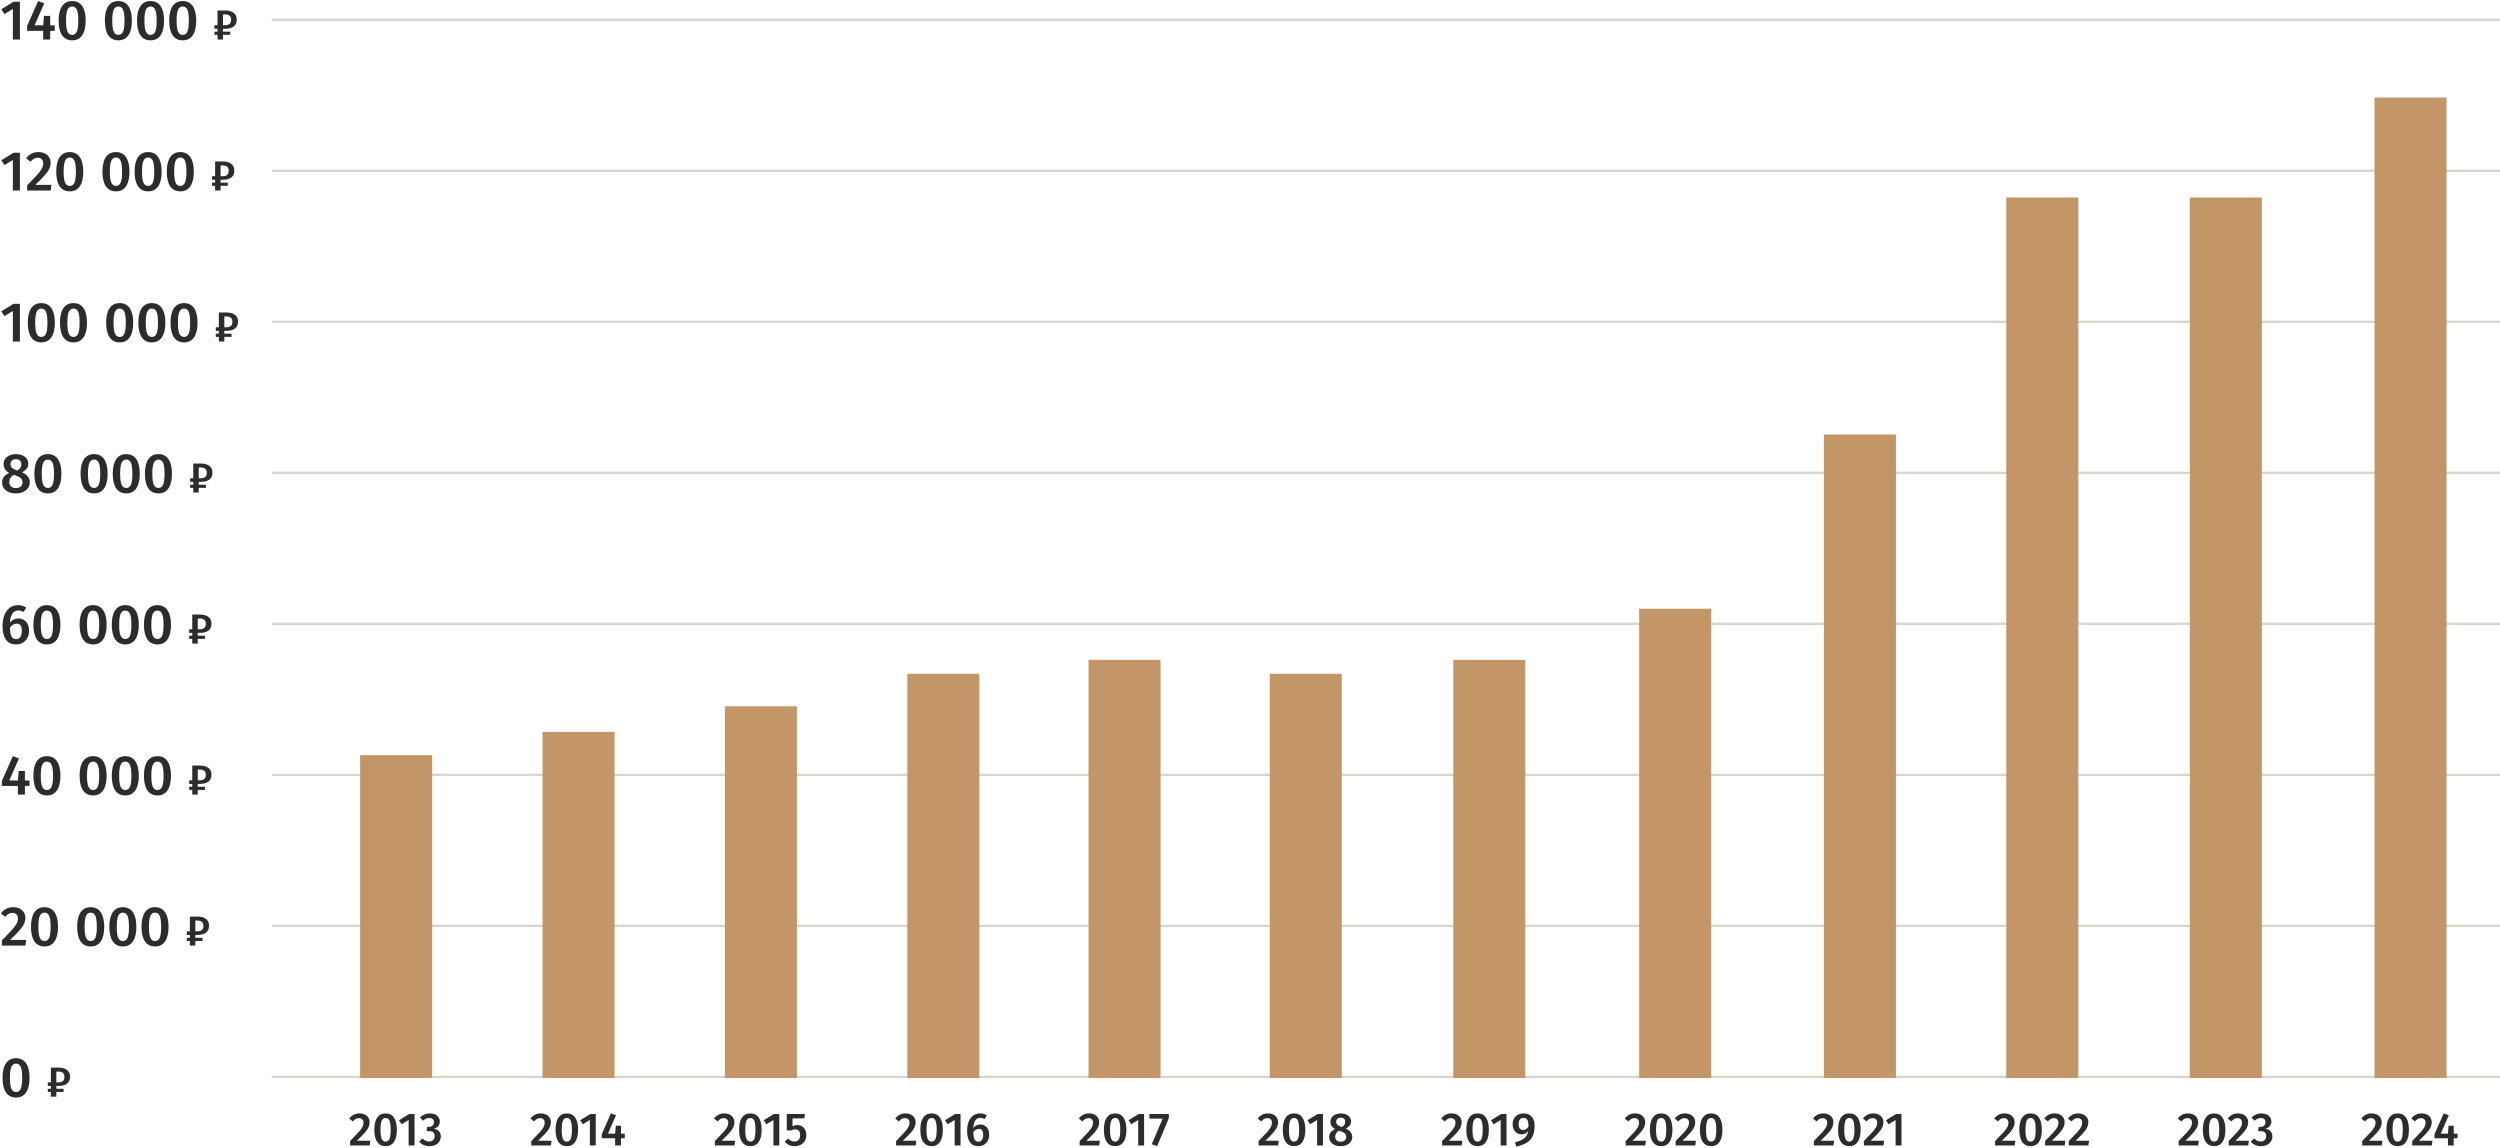 <?xml version="1.0" encoding="UTF-8"?> <svg xmlns="http://www.w3.org/2000/svg" viewBox="0 0 1076 494" fill="none"><path d="M8.575 0.744V17H5.531V3.86L1.908 6.058L0.556 3.981L5.845 0.744H8.575ZM23.555 10.913V13.28H21.599V17H18.58V13.28H11.671V11.155L16.406 0.43L19.038 1.42L14.884 10.913H18.604L18.918 6.831H21.599V10.913H23.555ZM31.063 0.454C32.963 0.454 34.404 1.179 35.386 2.628C36.385 4.077 36.884 6.163 36.884 8.884C36.884 11.622 36.385 13.723 35.386 15.188C34.404 16.638 32.963 17.362 31.063 17.362C29.163 17.362 27.713 16.638 26.715 15.188C25.733 13.723 25.241 11.622 25.241 8.884C25.241 6.163 25.733 4.077 26.715 2.628C27.713 1.179 29.163 0.454 31.063 0.454ZM31.063 2.797C30.145 2.797 29.477 3.264 29.058 4.198C28.639 5.116 28.43 6.678 28.43 8.884C28.43 11.106 28.639 12.684 29.058 13.618C29.477 14.552 30.145 15.019 31.063 15.019C31.981 15.019 32.649 14.56 33.068 13.643C33.486 12.709 33.696 11.122 33.696 8.884C33.696 6.662 33.486 5.092 33.068 4.174C32.649 3.256 31.981 2.797 31.063 2.797ZM50.948 0.454C52.848 0.454 54.289 1.179 55.272 2.628C56.27 4.077 56.769 6.163 56.769 8.884C56.769 11.622 56.27 13.723 55.272 15.188C54.289 16.638 52.848 17.362 50.948 17.362C49.048 17.362 47.598 16.638 46.6 15.188C45.618 13.723 45.127 11.622 45.127 8.884C45.127 6.163 45.618 4.077 46.6 2.628C47.598 1.179 49.048 0.454 50.948 0.454ZM50.948 2.797C50.03 2.797 49.362 3.264 48.943 4.198C48.524 5.116 48.315 6.678 48.315 8.884C48.315 11.106 48.524 12.684 48.943 13.618C49.362 14.552 50.03 15.019 50.948 15.019C51.866 15.019 52.534 14.56 52.953 13.643C53.371 12.709 53.581 11.122 53.581 8.884C53.581 6.662 53.371 5.092 52.953 4.174C52.534 3.256 51.866 2.797 50.948 2.797ZM64.794 0.454C66.694 0.454 68.136 1.179 69.118 2.628C70.116 4.077 70.615 6.163 70.615 8.884C70.615 11.622 70.116 13.723 69.118 15.188C68.136 16.638 66.694 17.362 64.794 17.362C62.894 17.362 61.445 16.638 60.446 15.188C59.464 13.723 58.973 11.622 58.973 8.884C58.973 6.163 59.464 4.077 60.446 2.628C61.445 1.179 62.894 0.454 64.794 0.454ZM64.794 2.797C63.876 2.797 63.208 3.264 62.789 4.198C62.371 5.116 62.161 6.678 62.161 8.884C62.161 11.106 62.371 12.684 62.789 13.618C63.208 14.552 63.876 15.019 64.794 15.019C65.712 15.019 66.38 14.56 66.799 13.643C67.218 12.709 67.427 11.122 67.427 8.884C67.427 6.662 67.218 5.092 66.799 4.174C66.38 3.256 65.712 2.797 64.794 2.797ZM78.641 0.454C80.541 0.454 81.982 1.179 82.964 2.628C83.963 4.077 84.462 6.163 84.462 8.884C84.462 11.622 83.963 13.723 82.964 15.188C81.982 16.638 80.541 17.362 78.641 17.362C76.74 17.362 75.291 16.638 74.293 15.188C73.311 13.723 72.819 11.622 72.819 8.884C72.819 6.163 73.311 4.077 74.293 2.628C75.291 1.179 76.74 0.454 78.641 0.454ZM78.641 2.797C77.723 2.797 77.055 3.264 76.636 4.198C76.217 5.116 76.008 6.678 76.008 8.884C76.008 11.106 76.217 12.684 76.636 13.618C77.055 14.552 77.723 15.019 78.641 15.019C79.559 15.019 80.227 14.56 80.645 13.643C81.064 12.709 81.273 11.122 81.273 8.884C81.273 6.662 81.064 5.092 80.645 4.174C80.227 3.256 79.559 2.797 78.641 2.797ZM95.984 13.618H99.087V14.975H95.984V17H93.624V14.975H92.305V13.618H93.624V12.392H92.305V10.85H93.624V4.495H96.894C98.468 4.495 99.694 4.836 100.573 5.517C101.453 6.186 101.893 7.159 101.893 8.434C101.893 9.785 101.447 10.782 100.555 11.426C99.663 12.07 98.455 12.392 96.931 12.392H95.984V13.618ZM95.984 6.205V10.85H96.876C97.706 10.85 98.344 10.664 98.79 10.293C99.236 9.921 99.459 9.308 99.459 8.453C99.459 6.954 98.598 6.205 96.876 6.205H95.984Z" fill="#2C2C2B"></path><path d="M8.575 65.744V82H5.531V68.86L1.908 71.058L0.556 68.981L5.845 65.744H8.575ZM16.502 65.454C17.597 65.454 18.539 65.655 19.328 66.058C20.134 66.461 20.745 67.008 21.164 67.701C21.583 68.393 21.792 69.166 21.792 70.019C21.792 70.937 21.591 71.823 21.188 72.676C20.802 73.514 20.15 74.448 19.232 75.478C18.314 76.509 16.969 77.87 15.198 79.56H22.154L21.816 82H11.695V79.73C13.757 77.636 15.23 76.09 16.116 75.092C17.018 74.077 17.654 73.216 18.024 72.507C18.41 71.783 18.604 71.034 18.604 70.261C18.604 69.52 18.386 68.94 17.952 68.522C17.533 68.103 16.969 67.894 16.261 67.894C15.633 67.894 15.077 68.031 14.594 68.304C14.127 68.562 13.636 68.997 13.121 69.609L11.237 68.111C12.605 66.34 14.361 65.454 16.502 65.454ZM30.025 65.454C31.925 65.454 33.366 66.179 34.349 67.628C35.347 69.077 35.846 71.163 35.846 73.884C35.846 76.622 35.347 78.723 34.349 80.188C33.366 81.638 31.925 82.362 30.025 82.362C28.125 82.362 26.675 81.638 25.677 80.188C24.695 78.723 24.204 76.622 24.204 73.884C24.204 71.163 24.695 69.077 25.677 67.628C26.675 66.179 28.125 65.454 30.025 65.454ZM30.025 67.797C29.107 67.797 28.439 68.264 28.02 69.198C27.601 70.116 27.392 71.678 27.392 73.884C27.392 76.106 27.601 77.684 28.02 78.618C28.439 79.552 29.107 80.019 30.025 80.019C30.943 80.019 31.611 79.56 32.03 78.642C32.448 77.709 32.658 76.122 32.658 73.884C32.658 71.662 32.448 70.092 32.03 69.174C31.611 68.256 30.943 67.797 30.025 67.797ZM49.91 65.454C51.81 65.454 53.251 66.179 54.234 67.628C55.232 69.077 55.731 71.163 55.731 73.884C55.731 76.622 55.232 78.723 54.234 80.188C53.251 81.638 51.81 82.362 49.91 82.362C48.01 82.362 46.56 81.638 45.562 80.188C44.58 78.723 44.089 76.622 44.089 73.884C44.089 71.163 44.58 69.077 45.562 67.628C46.56 66.179 48.01 65.454 49.91 65.454ZM49.91 67.797C48.992 67.797 48.324 68.264 47.905 69.198C47.486 70.116 47.277 71.678 47.277 73.884C47.277 76.106 47.486 77.684 47.905 78.618C48.324 79.552 48.992 80.019 49.91 80.019C50.828 80.019 51.496 79.56 51.915 78.642C52.334 77.709 52.543 76.122 52.543 73.884C52.543 71.662 52.334 70.092 51.915 69.174C51.496 68.256 50.828 67.797 49.91 67.797ZM63.756 65.454C65.656 65.454 67.098 66.179 68.08 67.628C69.078 69.077 69.578 71.163 69.578 73.884C69.578 76.622 69.078 78.723 68.08 80.188C67.098 81.638 65.656 82.362 63.756 82.362C61.856 82.362 60.407 81.638 59.408 80.188C58.426 78.723 57.935 76.622 57.935 73.884C57.935 71.163 58.426 69.077 59.408 67.628C60.407 66.179 61.856 65.454 63.756 65.454ZM63.756 67.797C62.839 67.797 62.17 68.264 61.752 69.198C61.333 70.116 61.123 71.678 61.123 73.884C61.123 76.106 61.333 77.684 61.752 78.618C62.17 79.552 62.839 80.019 63.756 80.019C64.674 80.019 65.343 79.56 65.761 78.642C66.18 77.709 66.389 76.122 66.389 73.884C66.389 71.662 66.18 70.092 65.761 69.174C65.343 68.256 64.674 67.797 63.756 67.797ZM77.603 65.454C79.503 65.454 80.944 66.179 81.927 67.628C82.925 69.077 83.424 71.163 83.424 73.884C83.424 76.622 82.925 78.723 81.927 80.188C80.944 81.638 79.503 82.362 77.603 82.362C75.703 82.362 74.253 81.638 73.255 80.188C72.273 78.723 71.781 76.622 71.781 73.884C71.781 71.163 72.273 69.077 73.255 67.628C74.253 66.179 75.703 65.454 77.603 65.454ZM77.603 67.797C76.685 67.797 76.017 68.264 75.598 69.198C75.179 70.116 74.97 71.678 74.97 73.884C74.97 76.106 75.179 77.684 75.598 78.618C76.017 79.552 76.685 80.019 77.603 80.019C78.521 80.019 79.189 79.56 79.608 78.642C80.026 77.709 80.236 76.122 80.236 73.884C80.236 71.662 80.026 70.092 79.608 69.174C79.189 68.256 78.521 67.797 77.603 67.797ZM94.946 78.618H98.049V79.975H94.946V82H92.586V79.975H91.267V78.618H92.586V77.392H91.267V75.85H92.586V69.495H95.856C97.43 69.495 98.656 69.836 99.535 70.517C100.415 71.186 100.855 72.159 100.855 73.434C100.855 74.785 100.409 75.782 99.517 76.426C98.625 77.07 97.417 77.392 95.894 77.392H94.946V78.618ZM94.946 71.205V75.85H95.838C96.668 75.85 97.306 75.664 97.752 75.293C98.198 74.921 98.421 74.308 98.421 73.453C98.421 71.954 97.56 71.205 95.838 71.205H94.946Z" fill="#2C2C2B"></path><path d="M8.575 130.744V147H5.531V133.86L1.908 136.058L0.556 133.981L5.845 130.744H8.575ZM17.782 130.454C19.683 130.454 21.124 131.179 22.106 132.628C23.105 134.077 23.604 136.163 23.604 138.884C23.604 141.622 23.105 143.723 22.106 145.188C21.124 146.638 19.683 147.362 17.782 147.362C15.882 147.362 14.433 146.638 13.435 145.188C12.452 143.723 11.961 141.622 11.961 138.884C11.961 136.163 12.452 134.077 13.435 132.628C14.433 131.179 15.882 130.454 17.782 130.454ZM17.782 132.797C16.865 132.797 16.196 133.264 15.778 134.198C15.359 135.116 15.15 136.678 15.15 138.884C15.15 141.106 15.359 142.684 15.778 143.618C16.196 144.552 16.865 145.019 17.782 145.019C18.7 145.019 19.369 144.56 19.787 143.643C20.206 142.709 20.415 141.122 20.415 138.884C20.415 136.662 20.206 135.092 19.787 134.174C19.369 133.256 18.7 132.797 17.782 132.797ZM31.629 130.454C33.529 130.454 34.97 131.179 35.953 132.628C36.951 134.077 37.45 136.163 37.45 138.884C37.45 141.622 36.951 143.723 35.953 145.188C34.97 146.638 33.529 147.362 31.629 147.362C29.729 147.362 28.279 146.638 27.281 145.188C26.299 143.723 25.808 141.622 25.808 138.884C25.808 136.163 26.299 134.077 27.281 132.628C28.279 131.179 29.729 130.454 31.629 130.454ZM31.629 132.797C30.711 132.797 30.043 133.264 29.624 134.198C29.205 135.116 28.996 136.678 28.996 138.884C28.996 141.106 29.205 142.684 29.624 143.618C30.043 144.552 30.711 145.019 31.629 145.019C32.547 145.019 33.215 144.56 33.634 143.643C34.052 142.709 34.262 141.122 34.262 138.884C34.262 136.662 34.052 135.092 33.634 134.174C33.215 133.256 32.547 132.797 31.629 132.797ZM51.514 130.454C53.414 130.454 54.855 131.179 55.838 132.628C56.836 134.077 57.335 136.163 57.335 138.884C57.335 141.622 56.836 143.723 55.838 145.188C54.855 146.638 53.414 147.362 51.514 147.362C49.614 147.362 48.164 146.638 47.166 145.188C46.184 143.723 45.693 141.622 45.693 138.884C45.693 136.163 46.184 134.077 47.166 132.628C48.164 131.179 49.614 130.454 51.514 130.454ZM51.514 132.797C50.596 132.797 49.928 133.264 49.509 134.198C49.09 135.116 48.881 136.678 48.881 138.884C48.881 141.106 49.09 142.684 49.509 143.618C49.928 144.552 50.596 145.019 51.514 145.019C52.432 145.019 53.1 144.56 53.519 143.643C53.938 142.709 54.147 141.122 54.147 138.884C54.147 136.662 53.938 135.092 53.519 134.174C53.1 133.256 52.432 132.797 51.514 132.797ZM65.36 130.454C67.26 130.454 68.702 131.179 69.684 132.628C70.682 134.077 71.182 136.163 71.182 138.884C71.182 141.622 70.682 143.723 69.684 145.188C68.702 146.638 67.26 147.362 65.36 147.362C63.46 147.362 62.011 146.638 61.013 145.188C60.03 143.723 59.539 141.622 59.539 138.884C59.539 136.163 60.03 134.077 61.013 132.628C62.011 131.179 63.46 130.454 65.36 130.454ZM65.36 132.797C64.442 132.797 63.774 133.264 63.356 134.198C62.937 135.116 62.727 136.678 62.727 138.884C62.727 141.106 62.937 142.684 63.356 143.618C63.774 144.552 64.442 145.019 65.36 145.019C66.278 145.019 66.947 144.56 67.365 143.643C67.784 142.709 67.993 141.122 67.993 138.884C67.993 136.662 67.784 135.092 67.365 134.174C66.947 133.256 66.278 132.797 65.36 132.797ZM79.207 130.454C81.107 130.454 82.548 131.179 83.531 132.628C84.529 134.077 85.028 136.163 85.028 138.884C85.028 141.622 84.529 143.723 83.531 145.188C82.548 146.638 81.107 147.362 79.207 147.362C77.307 147.362 75.857 146.638 74.859 145.188C73.877 143.723 73.386 141.622 73.386 138.884C73.386 136.163 73.877 134.077 74.859 132.628C75.857 131.179 77.307 130.454 79.207 130.454ZM79.207 132.797C78.289 132.797 77.621 133.264 77.202 134.198C76.783 135.116 76.574 136.678 76.574 138.884C76.574 141.106 76.783 142.684 77.202 143.618C77.621 144.552 78.289 145.019 79.207 145.019C80.125 145.019 80.793 144.56 81.212 143.643C81.63 142.709 81.84 141.122 81.84 138.884C81.84 136.662 81.63 135.092 81.212 134.174C80.793 133.256 80.125 132.797 79.207 132.797ZM96.55 143.618H99.653V144.975H96.55V147H94.19V144.975H92.871V143.618H94.19V142.392H92.871V140.85H94.19V134.495H97.46C99.034 134.495 100.26 134.836 101.139 135.517C102.019 136.186 102.459 137.159 102.459 138.434C102.459 139.785 102.013 140.782 101.121 141.426C100.229 142.07 99.021 142.392 97.498 142.392H96.55V143.618ZM96.55 136.205V140.85H97.442C98.272 140.85 98.91 140.664 99.356 140.292C99.802 139.921 100.025 139.308 100.025 138.453C100.025 136.954 99.164 136.205 97.442 136.205H96.55Z" fill="#2C2C2B"></path><path d="M9.493 203.28C11.715 204.279 12.826 205.728 12.826 207.628C12.826 208.514 12.576 209.319 12.077 210.043C11.578 210.752 10.87 211.316 9.952 211.734C9.05 212.153 7.995 212.362 6.787 212.362C5.596 212.362 4.557 212.161 3.671 211.758C2.786 211.34 2.101 210.776 1.618 210.068C1.135 209.359 0.894 208.562 0.894 207.676C0.894 205.808 1.924 204.44 3.986 203.57C2.359 202.684 1.546 201.404 1.546 199.729C1.546 198.876 1.779 198.127 2.246 197.483C2.729 196.823 3.374 196.324 4.179 195.986C5 195.631 5.894 195.454 6.86 195.454C7.842 195.454 8.736 195.615 9.541 195.937C10.346 196.259 10.982 196.734 11.449 197.362C11.932 197.99 12.174 198.739 12.174 199.609C12.174 201.138 11.28 202.362 9.493 203.28ZM6.86 197.628C6.135 197.628 5.564 197.813 5.145 198.184C4.742 198.554 4.541 199.085 4.541 199.778C4.541 200.422 4.734 200.937 5.121 201.324C5.507 201.694 6.127 202.032 6.981 202.338L7.44 202.507C8.068 202.121 8.51 201.718 8.768 201.3C9.042 200.865 9.179 200.349 9.179 199.754C9.179 199.093 8.977 198.578 8.575 198.208C8.172 197.821 7.601 197.628 6.86 197.628ZM6.86 210.068C7.746 210.068 8.438 209.842 8.937 209.391C9.436 208.94 9.686 208.353 9.686 207.628C9.686 206.887 9.469 206.308 9.034 205.889C8.599 205.454 7.826 205.035 6.715 204.633L5.966 204.367C4.662 205.06 4.01 206.13 4.01 207.58C4.01 208.353 4.267 208.965 4.783 209.415C5.298 209.85 5.99 210.068 6.86 210.068ZM20.613 195.454C22.513 195.454 23.954 196.179 24.937 197.628C25.935 199.077 26.434 201.163 26.434 203.884C26.434 206.622 25.935 208.723 24.937 210.188C23.954 211.638 22.513 212.362 20.613 212.362C18.713 212.362 17.264 211.638 16.265 210.188C15.283 208.723 14.792 206.622 14.792 203.884C14.792 201.163 15.283 199.077 16.265 197.628C17.264 196.179 18.713 195.454 20.613 195.454ZM20.613 197.797C19.695 197.797 19.027 198.264 18.608 199.198C18.19 200.116 17.98 201.678 17.98 203.884C17.98 206.106 18.19 207.684 18.608 208.618C19.027 209.552 19.695 210.019 20.613 210.019C21.531 210.019 22.199 209.56 22.618 208.643C23.037 207.709 23.246 206.122 23.246 203.884C23.246 201.662 23.037 200.092 22.618 199.174C22.199 198.256 21.531 197.797 20.613 197.797ZM40.498 195.454C42.398 195.454 43.84 196.179 44.822 197.628C45.82 199.077 46.319 201.163 46.319 203.884C46.319 206.622 45.82 208.723 44.822 210.188C43.84 211.638 42.398 212.362 40.498 212.362C38.598 212.362 37.149 211.638 36.15 210.188C35.168 208.723 34.677 206.622 34.677 203.884C34.677 201.163 35.168 199.077 36.15 197.628C37.149 196.179 38.598 195.454 40.498 195.454ZM40.498 197.797C39.58 197.797 38.912 198.264 38.493 199.198C38.075 200.116 37.865 201.678 37.865 203.884C37.865 206.106 38.075 207.684 38.493 208.618C38.912 209.552 39.58 210.019 40.498 210.019C41.416 210.019 42.084 209.56 42.503 208.643C42.922 207.709 43.131 206.122 43.131 203.884C43.131 201.662 42.922 200.092 42.503 199.174C42.084 198.256 41.416 197.797 40.498 197.797ZM54.345 195.454C56.245 195.454 57.686 196.179 58.668 197.628C59.667 199.077 60.166 201.163 60.166 203.884C60.166 206.622 59.667 208.723 58.668 210.188C57.686 211.638 56.245 212.362 54.345 212.362C52.444 212.362 50.995 211.638 49.997 210.188C49.014 208.723 48.523 206.622 48.523 203.884C48.523 201.163 49.014 199.077 49.997 197.628C50.995 196.179 52.444 195.454 54.345 195.454ZM54.345 197.797C53.427 197.797 52.758 198.264 52.34 199.198C51.921 200.116 51.712 201.678 51.712 203.884C51.712 206.106 51.921 207.684 52.34 208.618C52.758 209.552 53.427 210.019 54.345 210.019C55.263 210.019 55.931 209.56 56.349 208.643C56.768 207.709 56.977 206.122 56.977 203.884C56.977 201.662 56.768 200.092 56.349 199.174C55.931 198.256 55.263 197.797 54.345 197.797ZM68.191 195.454C70.091 195.454 71.532 196.179 72.515 197.628C73.513 199.077 74.012 201.163 74.012 203.884C74.012 206.622 73.513 208.723 72.515 210.188C71.532 211.638 70.091 212.362 68.191 212.362C66.291 212.362 64.842 211.638 63.843 210.188C62.861 208.723 62.37 206.622 62.37 203.884C62.37 201.163 62.861 199.077 63.843 197.628C64.842 196.179 66.291 195.454 68.191 195.454ZM68.191 197.797C67.273 197.797 66.605 198.264 66.186 199.198C65.767 200.116 65.558 201.678 65.558 203.884C65.558 206.106 65.767 207.684 66.186 208.618C66.605 209.552 67.273 210.019 68.191 210.019C69.109 210.019 69.777 209.56 70.196 208.643C70.615 207.709 70.824 206.122 70.824 203.884C70.824 201.662 70.615 200.092 70.196 199.174C69.777 198.256 69.109 197.797 68.191 197.797ZM85.534 208.618H88.637V209.975H85.534V212H83.174V209.975H81.855V208.618H83.174V207.392H81.855V205.85H83.174V199.495H86.445C88.018 199.495 89.244 199.836 90.124 200.517C91.003 201.186 91.443 202.159 91.443 203.434C91.443 204.785 90.997 205.782 90.105 206.426C89.213 207.07 88.005 207.392 86.482 207.392H85.534V208.618ZM85.534 201.205V205.85H86.426C87.256 205.85 87.894 205.664 88.34 205.292C88.786 204.921 89.009 204.308 89.009 203.453C89.009 201.954 88.148 201.205 86.426 201.205H85.534Z" fill="#2C2C2B"></path><path d="M7.923 266.179C8.776 266.179 9.549 266.388 10.242 266.807C10.95 267.209 11.506 267.813 11.908 268.618C12.311 269.407 12.512 270.357 12.512 271.469C12.512 272.596 12.279 273.61 11.812 274.512C11.345 275.398 10.684 276.098 9.831 276.614C8.994 277.113 8.035 277.362 6.957 277.362C4.96 277.362 3.478 276.662 2.512 275.261C1.562 273.86 1.087 271.936 1.087 269.488C1.087 267.684 1.353 266.106 1.884 264.754C2.432 263.385 3.205 262.33 4.203 261.589C5.217 260.833 6.401 260.454 7.754 260.454C9.09 260.454 10.274 260.8 11.304 261.493L10.145 263.401C9.404 262.966 8.623 262.749 7.802 262.749C6.771 262.749 5.942 263.216 5.314 264.15C4.702 265.068 4.356 266.34 4.275 267.966C5.258 266.775 6.473 266.179 7.923 266.179ZM6.957 275.068C7.762 275.068 8.366 274.754 8.768 274.126C9.187 273.481 9.396 272.612 9.396 271.517C9.396 270.406 9.203 269.617 8.816 269.15C8.446 268.667 7.899 268.425 7.174 268.425C6.626 268.425 6.103 268.578 5.604 268.884C5.121 269.174 4.686 269.576 4.3 270.092C4.332 271.847 4.549 273.119 4.952 273.908C5.37 274.681 6.039 275.068 6.957 275.068ZM20.189 260.454C22.089 260.454 23.53 261.179 24.512 262.628C25.511 264.077 26.01 266.163 26.01 268.884C26.01 271.622 25.511 273.723 24.512 275.188C23.53 276.638 22.089 277.362 20.189 277.362C18.288 277.362 16.839 276.638 15.841 275.188C14.858 273.723 14.367 271.622 14.367 268.884C14.367 266.163 14.858 264.077 15.841 262.628C16.839 261.179 18.288 260.454 20.189 260.454ZM20.189 262.797C19.271 262.797 18.602 263.264 18.184 264.198C17.765 265.116 17.556 266.678 17.556 268.884C17.556 271.106 17.765 272.684 18.184 273.618C18.602 274.552 19.271 275.019 20.189 275.019C21.106 275.019 21.775 274.56 22.193 273.643C22.612 272.709 22.821 271.122 22.821 268.884C22.821 266.662 22.612 265.092 22.193 264.174C21.775 263.256 21.106 262.797 20.189 262.797ZM40.074 260.454C41.974 260.454 43.415 261.179 44.397 262.628C45.396 264.077 45.895 266.163 45.895 268.884C45.895 271.622 45.396 273.723 44.397 275.188C43.415 276.638 41.974 277.362 40.074 277.362C38.173 277.362 36.724 276.638 35.726 275.188C34.743 273.723 34.252 271.622 34.252 268.884C34.252 266.163 34.743 264.077 35.726 262.628C36.724 261.179 38.173 260.454 40.074 260.454ZM40.074 262.797C39.156 262.797 38.487 263.264 38.069 264.198C37.65 265.116 37.441 266.678 37.441 268.884C37.441 271.106 37.65 272.684 38.069 273.618C38.487 274.552 39.156 275.019 40.074 275.019C40.991 275.019 41.66 274.56 42.078 273.643C42.497 272.709 42.706 271.122 42.706 268.884C42.706 266.662 42.497 265.092 42.078 264.174C41.66 263.256 40.991 262.797 40.074 262.797ZM53.92 260.454C55.82 260.454 57.261 261.179 58.244 262.628C59.242 264.077 59.741 266.163 59.741 268.884C59.741 271.622 59.242 273.723 58.244 275.188C57.261 276.638 55.82 277.362 53.92 277.362C52.02 277.362 50.571 276.638 49.572 275.188C48.59 273.723 48.099 271.622 48.099 268.884C48.099 266.163 48.59 264.077 49.572 262.628C50.571 261.179 52.02 260.454 53.92 260.454ZM53.92 262.797C53.002 262.797 52.334 263.264 51.915 264.198C51.496 265.116 51.287 266.678 51.287 268.884C51.287 271.106 51.496 272.684 51.915 273.618C52.334 274.552 53.002 275.019 53.92 275.019C54.838 275.019 55.506 274.56 55.925 273.643C56.343 272.709 56.553 271.122 56.553 268.884C56.553 266.662 56.343 265.092 55.925 264.174C55.506 263.256 54.838 262.797 53.92 262.797ZM67.766 260.454C69.667 260.454 71.108 261.179 72.09 262.628C73.088 264.077 73.588 266.163 73.588 268.884C73.588 271.622 73.088 273.723 72.09 275.188C71.108 276.638 69.667 277.362 67.766 277.362C65.866 277.362 64.417 276.638 63.419 275.188C62.436 273.723 61.945 271.622 61.945 268.884C61.945 266.163 62.436 264.077 63.419 262.628C64.417 261.179 65.866 260.454 67.766 260.454ZM67.766 262.797C66.849 262.797 66.18 263.264 65.762 264.198C65.343 265.116 65.134 266.678 65.134 268.884C65.134 271.106 65.343 272.684 65.762 273.618C66.18 274.552 66.849 275.019 67.766 275.019C68.684 275.019 69.353 274.56 69.771 273.643C70.19 272.709 70.399 271.122 70.399 268.884C70.399 266.662 70.19 265.092 69.771 264.174C69.353 263.256 68.684 262.797 67.766 262.797ZM85.11 273.618H88.213V274.975H85.11V277H82.75V274.975H81.431V273.618H82.75V272.392H81.431V270.85H82.75V264.495H86.02C87.593 264.495 88.82 264.836 89.699 265.517C90.579 266.186 91.018 267.159 91.018 268.434C91.018 269.785 90.572 270.782 89.68 271.426C88.789 272.07 87.581 272.392 86.057 272.392H85.11V273.618ZM85.11 266.205V270.85H86.001C86.831 270.85 87.469 270.664 87.915 270.292C88.361 269.921 88.584 269.308 88.584 268.453C88.584 266.954 87.723 266.205 86.001 266.205H85.11Z" fill="#2C2C2B"></path><path d="M12.681 335.913V338.28H10.725V342H7.705V338.28H0.797V336.155L5.531 325.43L8.164 326.42L4.01 335.913H7.729L8.043 331.831H10.725V335.913H12.681ZM20.189 325.454C22.089 325.454 23.53 326.179 24.512 327.628C25.511 329.077 26.01 331.163 26.01 333.884C26.01 336.622 25.511 338.723 24.512 340.188C23.53 341.638 22.089 342.362 20.189 342.362C18.288 342.362 16.839 341.638 15.841 340.188C14.858 338.723 14.367 336.622 14.367 333.884C14.367 331.163 14.858 329.077 15.841 327.628C16.839 326.179 18.288 325.454 20.189 325.454ZM20.189 327.797C19.271 327.797 18.602 328.264 18.184 329.198C17.765 330.116 17.556 331.678 17.556 333.884C17.556 336.106 17.765 337.684 18.184 338.618C18.602 339.552 19.271 340.019 20.189 340.019C21.106 340.019 21.775 339.56 22.193 338.643C22.612 337.709 22.821 336.122 22.821 333.884C22.821 331.662 22.612 330.092 22.193 329.174C21.775 328.256 21.106 327.797 20.189 327.797ZM40.074 325.454C41.974 325.454 43.415 326.179 44.397 327.628C45.396 329.077 45.895 331.163 45.895 333.884C45.895 336.622 45.396 338.723 44.397 340.188C43.415 341.638 41.974 342.362 40.074 342.362C38.173 342.362 36.724 341.638 35.726 340.188C34.743 338.723 34.252 336.622 34.252 333.884C34.252 331.163 34.743 329.077 35.726 327.628C36.724 326.179 38.173 325.454 40.074 325.454ZM40.074 327.797C39.156 327.797 38.487 328.264 38.069 329.198C37.65 330.116 37.441 331.678 37.441 333.884C37.441 336.106 37.65 337.684 38.069 338.618C38.487 339.552 39.156 340.019 40.074 340.019C40.991 340.019 41.66 339.56 42.078 338.643C42.497 337.709 42.706 336.122 42.706 333.884C42.706 331.662 42.497 330.092 42.078 329.174C41.66 328.256 40.991 327.797 40.074 327.797ZM53.92 325.454C55.82 325.454 57.261 326.179 58.244 327.628C59.242 329.077 59.741 331.163 59.741 333.884C59.741 336.622 59.242 338.723 58.244 340.188C57.261 341.638 55.82 342.362 53.92 342.362C52.02 342.362 50.571 341.638 49.572 340.188C48.59 338.723 48.099 336.622 48.099 333.884C48.099 331.163 48.59 329.077 49.572 327.628C50.571 326.179 52.02 325.454 53.92 325.454ZM53.92 327.797C53.002 327.797 52.334 328.264 51.915 329.198C51.496 330.116 51.287 331.678 51.287 333.884C51.287 336.106 51.496 337.684 51.915 338.618C52.334 339.552 53.002 340.019 53.92 340.019C54.838 340.019 55.506 339.56 55.925 338.643C56.343 337.709 56.553 336.122 56.553 333.884C56.553 331.662 56.343 330.092 55.925 329.174C55.506 328.256 54.838 327.797 53.92 327.797ZM67.766 325.454C69.667 325.454 71.108 326.179 72.09 327.628C73.088 329.077 73.588 331.163 73.588 333.884C73.588 336.622 73.088 338.723 72.09 340.188C71.108 341.638 69.667 342.362 67.766 342.362C65.866 342.362 64.417 341.638 63.419 340.188C62.436 338.723 61.945 336.622 61.945 333.884C61.945 331.163 62.436 329.077 63.419 327.628C64.417 326.179 65.866 325.454 67.766 325.454ZM67.766 327.797C66.849 327.797 66.18 328.264 65.762 329.198C65.343 330.116 65.134 331.678 65.134 333.884C65.134 336.106 65.343 337.684 65.762 338.618C66.18 339.552 66.849 340.019 67.766 340.019C68.684 340.019 69.353 339.56 69.771 338.643C70.19 337.709 70.399 336.122 70.399 333.884C70.399 331.662 70.19 330.092 69.771 329.174C69.353 328.256 68.684 327.797 67.766 327.797ZM85.11 338.618H88.213V339.975H85.11V342H82.75V339.975H81.431V338.618H82.75V337.392H81.431V335.85H82.75V329.495H86.02C87.593 329.495 88.82 329.836 89.699 330.517C90.579 331.186 91.018 332.159 91.018 333.434C91.018 334.785 90.572 335.782 89.68 336.426C88.789 337.07 87.581 337.392 86.057 337.392H85.11V338.618ZM85.11 331.205V335.85H86.001C86.831 335.85 87.469 335.664 87.915 335.292C88.361 334.921 88.584 334.308 88.584 333.453C88.584 331.954 87.723 331.205 86.001 331.205H85.11Z" fill="#2C2C2B"></path><path d="M5.628 390.454C6.723 390.454 7.665 390.655 8.454 391.058C9.259 391.461 9.871 392.008 10.29 392.7C10.709 393.393 10.918 394.166 10.918 395.019C10.918 395.937 10.717 396.823 10.314 397.676C9.928 398.514 9.275 399.448 8.357 400.478C7.44 401.509 6.095 402.87 4.324 404.56H11.28L10.942 407H0.821V404.729C2.882 402.636 4.356 401.09 5.242 400.092C6.143 399.077 6.779 398.216 7.15 397.507C7.536 396.783 7.729 396.034 7.729 395.261C7.729 394.52 7.512 393.94 7.077 393.522C6.659 393.103 6.095 392.894 5.386 392.894C4.758 392.894 4.203 393.031 3.72 393.304C3.253 393.562 2.762 393.997 2.246 394.609L0.362 393.111C1.731 391.34 3.486 390.454 5.628 390.454ZM19.151 390.454C21.051 390.454 22.492 391.179 23.474 392.628C24.473 394.077 24.972 396.163 24.972 398.884C24.972 401.622 24.473 403.723 23.474 405.188C22.492 406.638 21.051 407.362 19.151 407.362C17.25 407.362 15.801 406.638 14.803 405.188C13.82 403.723 13.329 401.622 13.329 398.884C13.329 396.163 13.82 394.077 14.803 392.628C15.801 391.179 17.25 390.454 19.151 390.454ZM19.151 392.797C18.233 392.797 17.564 393.264 17.146 394.198C16.727 395.116 16.518 396.678 16.518 398.884C16.518 401.106 16.727 402.684 17.146 403.618C17.564 404.552 18.233 405.019 19.151 405.019C20.069 405.019 20.737 404.56 21.155 403.643C21.574 402.709 21.784 401.122 21.784 398.884C21.784 396.662 21.574 395.092 21.155 394.174C20.737 393.256 20.069 392.797 19.151 392.797ZM39.036 390.454C40.936 390.454 42.377 391.179 43.359 392.628C44.358 394.077 44.857 396.163 44.857 398.884C44.857 401.622 44.358 403.723 43.359 405.188C42.377 406.638 40.936 407.362 39.036 407.362C37.136 407.362 35.686 406.638 34.688 405.188C33.706 403.723 33.214 401.622 33.214 398.884C33.214 396.163 33.706 394.077 34.688 392.628C35.686 391.179 37.136 390.454 39.036 390.454ZM39.036 392.797C38.118 392.797 37.45 393.264 37.031 394.198C36.612 395.116 36.403 396.678 36.403 398.884C36.403 401.106 36.612 402.684 37.031 403.618C37.45 404.552 38.118 405.019 39.036 405.019C39.953 405.019 40.622 404.56 41.041 403.643C41.459 402.709 41.669 401.122 41.669 398.884C41.669 396.662 41.459 395.092 41.041 394.174C40.622 393.256 39.953 392.797 39.036 392.797ZM52.882 390.454C54.782 390.454 56.224 391.179 57.206 392.628C58.204 394.077 58.703 396.163 58.703 398.884C58.703 401.622 58.204 403.723 57.206 405.188C56.224 406.638 54.782 407.362 52.882 407.362C50.982 407.362 49.533 406.638 48.534 405.188C47.552 403.723 47.061 401.622 47.061 398.884C47.061 396.163 47.552 394.077 48.534 392.628C49.533 391.179 50.982 390.454 52.882 390.454ZM52.882 392.797C51.964 392.797 51.296 393.264 50.877 394.198C50.459 395.116 50.249 396.678 50.249 398.884C50.249 401.106 50.459 402.684 50.877 403.618C51.296 404.552 51.964 405.019 52.882 405.019C53.8 405.019 54.468 404.56 54.887 403.643C55.306 402.709 55.515 401.122 55.515 398.884C55.515 396.662 55.306 395.092 54.887 394.174C54.468 393.256 53.8 392.797 52.882 392.797ZM66.728 390.454C68.629 390.454 70.07 391.179 71.052 392.628C72.051 394.077 72.55 396.163 72.55 398.884C72.55 401.622 72.051 403.723 71.052 405.188C70.07 406.638 68.629 407.362 66.728 407.362C64.828 407.362 63.379 406.638 62.381 405.188C61.398 403.723 60.907 401.622 60.907 398.884C60.907 396.163 61.398 394.077 62.381 392.628C63.379 391.179 64.828 390.454 66.728 390.454ZM66.728 392.797C65.811 392.797 65.142 393.264 64.724 394.198C64.305 395.116 64.096 396.678 64.096 398.884C64.096 401.106 64.305 402.684 64.724 403.618C65.142 404.552 65.811 405.019 66.728 405.019C67.646 405.019 68.315 404.56 68.733 403.643C69.152 402.709 69.361 401.122 69.361 398.884C69.361 396.662 69.152 395.092 68.733 394.174C68.315 393.256 67.646 392.797 66.728 392.797ZM84.072 403.618H87.175V404.975H84.072V407H81.712V404.975H80.393V403.618H81.712V402.392H80.393V400.85H81.712V394.495H84.982C86.555 394.495 87.782 394.836 88.661 395.517C89.541 396.186 89.98 397.159 89.98 398.434C89.98 399.785 89.534 400.782 88.643 401.426C87.751 402.07 86.543 402.392 85.019 402.392H84.072V403.618ZM84.072 396.205V400.85H84.964C85.794 400.85 86.431 400.664 86.877 400.292C87.323 399.921 87.546 399.308 87.546 398.453C87.546 396.954 86.685 396.205 84.964 396.205H84.072Z" fill="#2C2C2B"></path><path d="M6.908 455.454C8.808 455.454 10.25 456.179 11.232 457.628C12.23 459.077 12.729 461.163 12.729 463.884C12.729 466.622 12.23 468.723 11.232 470.188C10.25 471.638 8.808 472.362 6.908 472.362C5.008 472.362 3.559 471.638 2.56 470.188C1.578 468.723 1.087 466.622 1.087 463.884C1.087 461.163 1.578 459.077 2.56 457.628C3.559 456.179 5.008 455.454 6.908 455.454ZM6.908 457.797C5.99 457.797 5.322 458.264 4.903 459.198C4.485 460.116 4.275 461.678 4.275 463.884C4.275 466.106 4.485 467.684 4.903 468.618C5.322 469.552 5.99 470.019 6.908 470.019C7.826 470.019 8.494 469.56 8.913 468.643C9.332 467.709 9.541 466.122 9.541 463.884C9.541 461.662 9.332 460.092 8.913 459.174C8.494 458.256 7.826 457.797 6.908 457.797ZM24.252 468.618H27.354V469.975H24.252V472H21.892V469.975H20.573V468.618H21.892V467.392H20.573V465.85H21.892V459.495H25.162C26.735 459.495 27.961 459.836 28.841 460.517C29.72 461.186 30.16 462.159 30.16 463.434C30.16 464.785 29.714 465.782 28.822 466.426C27.93 467.07 26.723 467.392 25.199 467.392H24.252V468.618ZM24.252 461.205V465.85H25.143C25.973 465.85 26.611 465.664 27.057 465.292C27.503 464.921 27.726 464.308 27.726 463.453C27.726 461.954 26.865 461.205 25.143 461.205H24.252Z" fill="#2C2C2B"></path><line x1="117" y1="8.5" x2="1076" y2="8.5" stroke="#DBD4CC"></line><line x1="117" y1="73.5" x2="1076" y2="73.5" stroke="#DBD4CC"></line><line x1="117" y1="138.5" x2="1076" y2="138.5" stroke="#DBD4CC"></line><line x1="117" y1="203.5" x2="1076" y2="203.5" stroke="#DBD4CC"></line><line x1="117" y1="268.5" x2="1076" y2="268.5" stroke="#DBD4CC"></line><line x1="117" y1="333.5" x2="1076" y2="333.5" stroke="#DBD4CC"></line><line x1="117" y1="398.5" x2="1076" y2="398.5" stroke="#DBD4CC"></line><line x1="117" y1="463.5" x2="1076" y2="463.5" stroke="#DBD4CC"></line><rect x="155" y="464" width="139" height="31" transform="rotate(-90 155 464)" fill="#C39668"></rect><path d="M154.69 479.212C155.603 479.212 156.388 479.38 157.045 479.715C157.716 480.05 158.226 480.507 158.575 481.084C158.924 481.661 159.098 482.305 159.098 483.016C159.098 483.781 158.93 484.519 158.595 485.23C158.273 485.928 157.729 486.706 156.965 487.565C156.2 488.424 155.079 489.558 153.603 490.967H159.4L159.118 493H150.684V491.108C152.402 489.363 153.63 488.075 154.368 487.243C155.119 486.398 155.649 485.68 155.958 485.089C156.28 484.486 156.441 483.862 156.441 483.217C156.441 482.6 156.26 482.117 155.898 481.768C155.549 481.419 155.079 481.245 154.489 481.245C153.965 481.245 153.502 481.359 153.1 481.587C152.711 481.802 152.301 482.164 151.872 482.674L150.302 481.426C151.443 479.95 152.905 479.212 154.69 479.212ZM165.959 479.212C167.542 479.212 168.743 479.816 169.562 481.023C170.394 482.231 170.81 483.969 170.81 486.237C170.81 488.518 170.394 490.269 169.562 491.49C168.743 492.698 167.542 493.302 165.959 493.302C164.375 493.302 163.168 492.698 162.336 491.49C161.517 490.269 161.108 488.518 161.108 486.237C161.108 483.969 161.517 482.231 162.336 481.023C163.168 479.816 164.375 479.212 165.959 479.212ZM165.959 481.164C165.194 481.164 164.637 481.553 164.288 482.332C163.939 483.097 163.765 484.398 163.765 486.237C163.765 488.089 163.939 489.404 164.288 490.182C164.637 490.96 165.194 491.349 165.959 491.349C166.724 491.349 167.281 490.967 167.63 490.202C167.978 489.424 168.153 488.102 168.153 486.237C168.153 484.385 167.978 483.076 167.63 482.312C167.281 481.547 166.724 481.164 165.959 481.164ZM178.415 479.453V493H175.878V482.05L172.859 483.882L171.732 482.151L176.14 479.453H178.415ZM185.001 479.212C185.9 479.212 186.671 479.366 187.316 479.675C187.973 479.983 188.463 480.399 188.785 480.923C189.12 481.446 189.288 482.023 189.288 482.654C189.288 483.472 189.053 484.157 188.584 484.707C188.114 485.244 187.47 485.619 186.651 485.834C187.55 485.915 188.288 486.237 188.865 486.8C189.442 487.364 189.731 488.142 189.731 489.135C189.731 489.914 189.53 490.618 189.127 491.249C188.738 491.879 188.174 492.383 187.436 492.758C186.698 493.121 185.826 493.302 184.82 493.302C182.968 493.302 181.505 492.651 180.431 491.349L181.861 489.981C182.317 490.437 182.766 490.772 183.209 490.987C183.652 491.188 184.142 491.289 184.679 491.289C185.403 491.289 185.98 491.088 186.41 490.685C186.853 490.269 187.074 489.712 187.074 489.014C187.074 488.236 186.866 487.679 186.45 487.344C186.047 487.008 185.444 486.841 184.638 486.841H183.572L183.873 485.009H184.598C185.256 485.009 185.779 484.828 186.168 484.465C186.571 484.103 186.772 483.6 186.772 482.956C186.772 482.406 186.591 481.976 186.229 481.667C185.866 481.345 185.383 481.184 184.779 481.184C184.256 481.184 183.78 481.285 183.35 481.486C182.921 481.674 182.491 481.969 182.062 482.372L180.754 480.943C181.975 479.789 183.39 479.212 185.001 479.212Z" fill="#2C2C2B"></path><rect x="233.5" y="464" width="149" height="31" transform="rotate(-90 233.5 464)" fill="#C39668"></rect><path d="M232.69 479.212C233.603 479.212 234.388 479.38 235.045 479.715C235.716 480.05 236.226 480.507 236.575 481.084C236.924 481.661 237.098 482.305 237.098 483.016C237.098 483.781 236.93 484.519 236.595 485.23C236.273 485.928 235.729 486.706 234.965 487.565C234.2 488.424 233.079 489.558 231.603 490.967H237.4L237.118 493H228.684V491.108C230.402 489.363 231.63 488.075 232.368 487.243C233.119 486.398 233.649 485.68 233.958 485.089C234.28 484.486 234.441 483.862 234.441 483.217C234.441 482.6 234.26 482.117 233.898 481.768C233.549 481.419 233.079 481.245 232.489 481.245C231.965 481.245 231.502 481.359 231.1 481.587C230.711 481.802 230.301 482.164 229.872 482.674L228.302 481.426C229.443 479.95 230.905 479.212 232.69 479.212ZM243.959 479.212C245.542 479.212 246.743 479.816 247.562 481.023C248.394 482.231 248.81 483.969 248.81 486.237C248.81 488.518 248.394 490.269 247.562 491.49C246.743 492.698 245.542 493.302 243.959 493.302C242.375 493.302 241.168 492.698 240.336 491.49C239.517 490.269 239.108 488.518 239.108 486.237C239.108 483.969 239.517 482.231 240.336 481.023C241.168 479.816 242.375 479.212 243.959 479.212ZM243.959 481.164C243.194 481.164 242.637 481.553 242.288 482.332C241.939 483.097 241.765 484.398 241.765 486.237C241.765 488.089 241.939 489.404 242.288 490.182C242.637 490.96 243.194 491.349 243.959 491.349C244.724 491.349 245.281 490.967 245.63 490.202C245.978 489.424 246.153 488.102 246.153 486.237C246.153 484.385 245.978 483.076 245.63 482.312C245.281 481.547 244.724 481.164 243.959 481.164ZM256.415 479.453V493H253.878V482.05L250.859 483.882L249.732 482.151L254.14 479.453H256.415ZM268.898 487.928V489.9H267.268V493H264.752V489.9H258.995V488.129L262.94 479.192L265.134 480.017L261.672 487.928H264.772L265.034 484.526H267.268V487.928H268.898Z" fill="#2C2C2B"></path><rect x="312" y="464" width="160" height="31" transform="rotate(-90 312 464)" fill="#C39668"></rect><path d="M311.69 479.212C312.603 479.212 313.388 479.38 314.045 479.715C314.716 480.05 315.226 480.507 315.575 481.084C315.924 481.661 316.098 482.305 316.098 483.016C316.098 483.781 315.93 484.519 315.595 485.23C315.273 485.928 314.729 486.706 313.965 487.565C313.2 488.424 312.079 489.558 310.603 490.967H316.4L316.118 493H307.684V491.108C309.402 489.363 310.63 488.075 311.368 487.243C312.119 486.398 312.649 485.68 312.958 485.089C313.28 484.486 313.441 483.862 313.441 483.217C313.441 482.6 313.26 482.117 312.898 481.768C312.549 481.419 312.079 481.245 311.489 481.245C310.965 481.245 310.502 481.359 310.1 481.587C309.711 481.802 309.301 482.164 308.872 482.674L307.302 481.426C308.443 479.95 309.905 479.212 311.69 479.212ZM322.959 479.212C324.542 479.212 325.743 479.816 326.562 481.023C327.394 482.231 327.81 483.969 327.81 486.237C327.81 488.518 327.394 490.269 326.562 491.49C325.743 492.698 324.542 493.302 322.959 493.302C321.375 493.302 320.168 492.698 319.336 491.49C318.517 490.269 318.108 488.518 318.108 486.237C318.108 483.969 318.517 482.231 319.336 481.023C320.168 479.816 321.375 479.212 322.959 479.212ZM322.959 481.164C322.194 481.164 321.637 481.553 321.288 482.332C320.939 483.097 320.765 484.398 320.765 486.237C320.765 488.089 320.939 489.404 321.288 490.182C321.637 490.96 322.194 491.349 322.959 491.349C323.724 491.349 324.281 490.967 324.63 490.202C324.978 489.424 325.153 488.102 325.153 486.237C325.153 484.385 324.978 483.076 324.63 482.312C324.281 481.547 323.724 481.164 322.959 481.164ZM335.415 479.453V493H332.878V482.05L329.859 483.882L328.732 482.151L333.14 479.453H335.415ZM346.167 481.366H341.095V484.727C341.766 484.392 342.45 484.224 343.148 484.224C343.9 484.224 344.57 484.398 345.161 484.747C345.751 485.096 346.208 485.599 346.53 486.257C346.865 486.914 347.033 487.693 347.033 488.592C347.033 489.518 346.825 490.336 346.409 491.048C345.993 491.759 345.402 492.316 344.638 492.718C343.873 493.107 342.987 493.302 341.981 493.302C341.081 493.302 340.283 493.141 339.585 492.819C338.901 492.483 338.277 492.007 337.713 491.39L339.183 490.021C339.961 490.88 340.873 491.309 341.92 491.309C342.685 491.309 343.282 491.074 343.712 490.605C344.154 490.135 344.376 489.464 344.376 488.592C344.376 486.914 343.651 486.076 342.202 486.076C341.893 486.076 341.605 486.116 341.336 486.196C341.068 486.264 340.773 486.378 340.451 486.539H338.619V479.453H346.469L346.167 481.366Z" fill="#2C2C2B"></path><rect x="390.5" y="464" width="174" height="31" transform="rotate(-90 390.5 464)" fill="#C39668"></rect><path d="M389.69 479.212C390.603 479.212 391.388 479.38 392.045 479.715C392.716 480.05 393.226 480.507 393.575 481.084C393.924 481.661 394.098 482.305 394.098 483.016C394.098 483.781 393.93 484.519 393.595 485.23C393.273 485.928 392.729 486.706 391.965 487.565C391.2 488.424 390.079 489.558 388.603 490.967H394.4L394.118 493H385.684V491.108C387.402 489.363 388.63 488.075 389.368 487.243C390.119 486.398 390.649 485.68 390.958 485.089C391.28 484.486 391.441 483.862 391.441 483.217C391.441 482.6 391.26 482.117 390.898 481.768C390.549 481.419 390.079 481.245 389.489 481.245C388.965 481.245 388.502 481.359 388.1 481.587C387.711 481.802 387.301 482.164 386.872 482.674L385.302 481.426C386.443 479.95 387.905 479.212 389.69 479.212ZM400.959 479.212C402.542 479.212 403.743 479.816 404.562 481.023C405.394 482.231 405.81 483.969 405.81 486.237C405.81 488.518 405.394 490.269 404.562 491.49C403.743 492.698 402.542 493.302 400.959 493.302C399.375 493.302 398.168 492.698 397.336 491.49C396.517 490.269 396.108 488.518 396.108 486.237C396.108 483.969 396.517 482.231 397.336 481.023C398.168 479.816 399.375 479.212 400.959 479.212ZM400.959 481.164C400.194 481.164 399.637 481.553 399.288 482.332C398.939 483.097 398.765 484.398 398.765 486.237C398.765 488.089 398.939 489.404 399.288 490.182C399.637 490.96 400.194 491.349 400.959 491.349C401.724 491.349 402.281 490.967 402.63 490.202C402.978 489.424 403.153 488.102 403.153 486.237C403.153 484.385 402.978 483.076 402.63 482.312C402.281 481.547 401.724 481.164 400.959 481.164ZM413.415 479.453V493H410.878V482.05L407.859 483.882L406.732 482.151L411.14 479.453H413.415ZM421.933 483.982C422.644 483.982 423.288 484.157 423.865 484.506C424.456 484.841 424.919 485.344 425.254 486.015C425.59 486.673 425.758 487.465 425.758 488.391C425.758 489.33 425.563 490.175 425.174 490.927C424.785 491.665 424.234 492.249 423.523 492.678C422.825 493.094 422.027 493.302 421.128 493.302C419.464 493.302 418.229 492.718 417.424 491.551C416.632 490.383 416.237 488.78 416.237 486.74C416.237 485.237 416.458 483.922 416.901 482.795C417.357 481.654 418.001 480.775 418.833 480.158C419.679 479.527 420.665 479.212 421.792 479.212C422.906 479.212 423.892 479.5 424.751 480.077L423.785 481.667C423.168 481.305 422.517 481.124 421.832 481.124C420.974 481.124 420.283 481.513 419.759 482.291C419.249 483.056 418.961 484.116 418.894 485.472C419.712 484.479 420.725 483.982 421.933 483.982ZM421.128 491.39C421.799 491.39 422.302 491.128 422.638 490.605C422.986 490.068 423.161 489.343 423.161 488.431C423.161 487.505 423 486.847 422.678 486.458C422.369 486.056 421.913 485.854 421.309 485.854C420.853 485.854 420.417 485.982 420.001 486.237C419.598 486.478 419.236 486.814 418.914 487.243C418.941 488.706 419.122 489.766 419.457 490.424C419.806 491.068 420.363 491.39 421.128 491.39Z" fill="#2C2C2B"></path><rect x="468.5" y="464" width="180" height="31" transform="rotate(-90 468.5 464)" fill="#C39668"></rect><path d="M468.69 479.212C469.603 479.212 470.388 479.38 471.045 479.715C471.716 480.05 472.226 480.507 472.575 481.084C472.924 481.661 473.098 482.305 473.098 483.016C473.098 483.781 472.93 484.519 472.595 485.23C472.273 485.928 471.729 486.706 470.965 487.565C470.2 488.424 469.079 489.558 467.603 490.967H473.4L473.118 493H464.684V491.108C466.402 489.363 467.63 488.075 468.368 487.243C469.119 486.398 469.649 485.68 469.958 485.089C470.28 484.486 470.441 483.862 470.441 483.217C470.441 482.6 470.26 482.117 469.898 481.768C469.549 481.419 469.079 481.245 468.489 481.245C467.965 481.245 467.502 481.359 467.1 481.587C466.711 481.802 466.301 482.164 465.872 482.674L464.302 481.426C465.443 479.95 466.905 479.212 468.69 479.212ZM479.959 479.212C481.542 479.212 482.743 479.816 483.562 481.023C484.394 482.231 484.81 483.969 484.81 486.237C484.81 488.518 484.394 490.269 483.562 491.49C482.743 492.698 481.542 493.302 479.959 493.302C478.375 493.302 477.168 492.698 476.336 491.49C475.517 490.269 475.108 488.518 475.108 486.237C475.108 483.969 475.517 482.231 476.336 481.023C477.168 479.816 478.375 479.212 479.959 479.212ZM479.959 481.164C479.194 481.164 478.637 481.553 478.288 482.332C477.939 483.097 477.765 484.398 477.765 486.237C477.765 488.089 477.939 489.404 478.288 490.182C478.637 490.96 479.194 491.349 479.959 491.349C480.724 491.349 481.281 490.967 481.63 490.202C481.978 489.424 482.153 488.102 482.153 486.237C482.153 484.385 481.978 483.076 481.63 482.312C481.281 481.547 480.724 481.164 479.959 481.164ZM492.415 479.453V493H489.878V482.05L486.859 483.882L485.732 482.151L490.14 479.453H492.415ZM503.067 479.453V481.265L498.055 493.262L495.7 492.497L500.41 481.446H494.693V479.453H503.067Z" fill="#2C2C2B"></path><rect x="546.5" y="464" width="174" height="31" transform="rotate(-90 546.5 464)" fill="#C39668"></rect><path d="M545.69 479.212C546.603 479.212 547.388 479.38 548.045 479.715C548.716 480.05 549.226 480.507 549.575 481.084C549.924 481.661 550.098 482.305 550.098 483.016C550.098 483.781 549.93 484.519 549.595 485.23C549.273 485.928 548.729 486.706 547.965 487.565C547.2 488.424 546.079 489.558 544.603 490.967H550.4L550.118 493H541.684V491.108C543.402 489.363 544.63 488.075 545.368 487.243C546.119 486.398 546.649 485.68 546.958 485.089C547.28 484.486 547.441 483.862 547.441 483.217C547.441 482.6 547.26 482.117 546.898 481.768C546.549 481.419 546.079 481.245 545.489 481.245C544.965 481.245 544.502 481.359 544.1 481.587C543.711 481.802 543.301 482.164 542.872 482.674L541.302 481.426C542.443 479.95 543.905 479.212 545.69 479.212ZM556.959 479.212C558.542 479.212 559.743 479.816 560.562 481.023C561.394 482.231 561.81 483.969 561.81 486.237C561.81 488.518 561.394 490.269 560.562 491.49C559.743 492.698 558.542 493.302 556.959 493.302C555.375 493.302 554.168 492.698 553.336 491.49C552.517 490.269 552.108 488.518 552.108 486.237C552.108 483.969 552.517 482.231 553.336 481.023C554.168 479.816 555.375 479.212 556.959 479.212ZM556.959 481.164C556.194 481.164 555.637 481.553 555.288 482.332C554.939 483.097 554.765 484.398 554.765 486.237C554.765 488.089 554.939 489.404 555.288 490.182C555.637 490.96 556.194 491.349 556.959 491.349C557.724 491.349 558.281 490.967 558.63 490.202C558.978 489.424 559.153 488.102 559.153 486.237C559.153 484.385 558.978 483.076 558.63 482.312C558.281 481.547 557.724 481.164 556.959 481.164ZM569.415 479.453V493H566.878V482.05L563.859 483.882L562.732 482.151L567.14 479.453H569.415ZM579.241 485.733C581.093 486.565 582.019 487.773 582.019 489.357C582.019 490.095 581.811 490.766 581.395 491.37C580.979 491.96 580.389 492.43 579.624 492.779C578.872 493.127 577.993 493.302 576.987 493.302C575.994 493.302 575.128 493.134 574.39 492.799C573.652 492.45 573.082 491.98 572.679 491.39C572.277 490.799 572.076 490.135 572.076 489.397C572.076 487.84 572.934 486.7 574.652 485.975C573.297 485.237 572.619 484.17 572.619 482.775C572.619 482.063 572.814 481.439 573.203 480.903C573.605 480.352 574.142 479.936 574.813 479.655C575.497 479.359 576.242 479.212 577.047 479.212C577.866 479.212 578.611 479.346 579.282 479.614C579.953 479.883 580.483 480.279 580.872 480.802C581.274 481.325 581.476 481.949 581.476 482.674C581.476 483.949 580.731 484.969 579.241 485.733ZM577.047 481.023C576.444 481.023 575.967 481.178 575.618 481.486C575.283 481.795 575.115 482.238 575.115 482.815C575.115 483.352 575.276 483.781 575.598 484.103C575.92 484.412 576.437 484.694 577.148 484.948L577.53 485.089C578.054 484.767 578.423 484.432 578.638 484.083C578.866 483.721 578.98 483.291 578.98 482.795C578.98 482.245 578.812 481.815 578.477 481.506C578.141 481.184 577.665 481.023 577.047 481.023ZM577.047 491.39C577.785 491.39 578.362 491.202 578.778 490.826C579.194 490.45 579.402 489.961 579.402 489.357C579.402 488.739 579.221 488.256 578.859 487.907C578.497 487.545 577.853 487.196 576.927 486.861L576.303 486.639C575.216 487.216 574.672 488.109 574.672 489.316C574.672 489.961 574.887 490.47 575.316 490.846C575.746 491.209 576.323 491.39 577.047 491.39Z" fill="#2C2C2B"></path><rect x="625.5" y="464" width="180" height="31" transform="rotate(-90 625.5 464)" fill="#C39668"></rect><path d="M624.69 479.212C625.603 479.212 626.388 479.38 627.045 479.715C627.716 480.05 628.226 480.507 628.575 481.084C628.924 481.661 629.098 482.305 629.098 483.016C629.098 483.781 628.93 484.519 628.595 485.23C628.273 485.928 627.729 486.706 626.965 487.565C626.2 488.424 625.079 489.558 623.603 490.967H629.4L629.118 493H620.684V491.108C622.402 489.363 623.63 488.075 624.368 487.243C625.119 486.398 625.649 485.68 625.958 485.089C626.28 484.486 626.441 483.862 626.441 483.217C626.441 482.6 626.26 482.117 625.898 481.768C625.549 481.419 625.079 481.245 624.489 481.245C623.965 481.245 623.502 481.359 623.1 481.587C622.711 481.802 622.301 482.164 621.872 482.674L620.302 481.426C621.443 479.95 622.905 479.212 624.69 479.212ZM635.959 479.212C637.542 479.212 638.743 479.816 639.562 481.023C640.394 482.231 640.81 483.969 640.81 486.237C640.81 488.518 640.394 490.269 639.562 491.49C638.743 492.698 637.542 493.302 635.959 493.302C634.375 493.302 633.168 492.698 632.336 491.49C631.517 490.269 631.108 488.518 631.108 486.237C631.108 483.969 631.517 482.231 632.336 481.023C633.168 479.816 634.375 479.212 635.959 479.212ZM635.959 481.164C635.194 481.164 634.637 481.553 634.288 482.332C633.939 483.097 633.765 484.398 633.765 486.237C633.765 488.089 633.939 489.404 634.288 490.182C634.637 490.96 635.194 491.349 635.959 491.349C636.724 491.349 637.281 490.967 637.63 490.202C637.978 489.424 638.153 488.102 638.153 486.237C638.153 484.385 637.978 483.076 637.63 482.312C637.281 481.547 636.724 481.164 635.959 481.164ZM648.415 479.453V493H645.878V482.05L642.859 483.882L641.732 482.151L646.14 479.453H648.415ZM655.745 479.212C657.275 479.212 658.449 479.688 659.268 480.641C660.087 481.58 660.496 482.855 660.496 484.465C660.496 486.304 660.221 487.813 659.671 488.994C659.12 490.162 658.275 491.094 657.134 491.792C655.994 492.49 654.484 493.06 652.605 493.503L652.062 491.671C653.833 491.202 655.175 490.598 656.088 489.86C657.014 489.108 657.564 488.089 657.738 486.8C657 487.74 656.034 488.209 654.84 488.209C654.142 488.209 653.498 488.035 652.907 487.686C652.33 487.324 651.874 486.807 651.539 486.136C651.203 485.465 651.035 484.687 651.035 483.801C651.035 482.875 651.243 482.07 651.659 481.386C652.075 480.688 652.639 480.151 653.35 479.775C654.075 479.4 654.873 479.212 655.745 479.212ZM655.544 486.337C656.457 486.337 657.228 485.874 657.859 484.948C657.872 483.566 657.711 482.587 657.376 482.01C657.054 481.419 656.51 481.124 655.745 481.124C655.075 481.124 654.551 481.352 654.175 481.808C653.8 482.265 653.612 482.915 653.612 483.761C653.612 484.647 653.786 485.297 654.135 485.713C654.497 486.129 654.967 486.337 655.544 486.337Z" fill="#2C2C2B"></path><rect x="705.5" y="464" width="202" height="31" transform="rotate(-90 705.5 464)" fill="#C39668"></rect><path d="M703.69 479.212C704.603 479.212 705.388 479.38 706.045 479.715C706.716 480.05 707.226 480.507 707.575 481.084C707.924 481.661 708.098 482.305 708.098 483.016C708.098 483.781 707.93 484.519 707.595 485.23C707.273 485.928 706.729 486.706 705.965 487.565C705.2 488.424 704.079 489.558 702.603 490.967H708.4L708.118 493H699.684V491.108C701.402 489.363 702.63 488.075 703.368 487.243C704.119 486.398 704.649 485.68 704.958 485.089C705.28 484.486 705.441 483.862 705.441 483.217C705.441 482.6 705.26 482.117 704.898 481.768C704.549 481.419 704.079 481.245 703.489 481.245C702.965 481.245 702.502 481.359 702.1 481.587C701.711 481.802 701.301 482.164 700.872 482.674L699.302 481.426C700.443 479.95 701.905 479.212 703.69 479.212ZM714.959 479.212C716.542 479.212 717.743 479.816 718.562 481.023C719.394 482.231 719.81 483.969 719.81 486.237C719.81 488.518 719.394 490.269 718.562 491.49C717.743 492.698 716.542 493.302 714.959 493.302C713.375 493.302 712.168 492.698 711.336 491.49C710.517 490.269 710.108 488.518 710.108 486.237C710.108 483.969 710.517 482.231 711.336 481.023C712.168 479.816 713.375 479.212 714.959 479.212ZM714.959 481.164C714.194 481.164 713.637 481.553 713.288 482.332C712.939 483.097 712.765 484.398 712.765 486.237C712.765 488.089 712.939 489.404 713.288 490.182C713.637 490.96 714.194 491.349 714.959 491.349C715.724 491.349 716.281 490.967 716.63 490.202C716.978 489.424 717.153 488.102 717.153 486.237C717.153 484.385 716.978 483.076 716.63 482.312C716.281 481.547 715.724 481.164 714.959 481.164ZM725.214 479.212C726.127 479.212 726.912 479.38 727.57 479.715C728.241 480.05 728.75 480.507 729.099 481.084C729.448 481.661 729.623 482.305 729.623 483.016C729.623 483.781 729.455 484.519 729.119 485.23C728.797 485.928 728.254 486.706 727.489 487.565C726.724 488.424 725.604 489.558 724.128 490.967H729.925L729.643 493H721.209V491.108C722.926 489.363 724.154 488.075 724.892 487.243C725.644 486.398 726.174 485.68 726.483 485.089C726.805 484.486 726.966 483.862 726.966 483.217C726.966 482.6 726.785 482.117 726.422 481.768C726.073 481.419 725.604 481.245 725.013 481.245C724.49 481.245 724.027 481.359 723.624 481.587C723.235 481.802 722.826 482.164 722.396 482.674L720.826 481.426C721.967 479.95 723.43 479.212 725.214 479.212ZM736.483 479.212C738.067 479.212 739.268 479.816 740.086 481.023C740.918 482.231 741.334 483.969 741.334 486.237C741.334 488.518 740.918 490.269 740.086 491.49C739.268 492.698 738.067 493.302 736.483 493.302C734.9 493.302 733.692 492.698 732.86 491.49C732.042 490.269 731.632 488.518 731.632 486.237C731.632 483.969 732.042 482.231 732.86 481.023C733.692 479.816 734.9 479.212 736.483 479.212ZM736.483 481.164C735.718 481.164 735.162 481.553 734.813 482.332C734.464 483.097 734.289 484.398 734.289 486.237C734.289 488.089 734.464 489.404 734.813 490.182C735.162 490.96 735.718 491.349 736.483 491.349C737.248 491.349 737.805 490.967 738.154 490.202C738.503 489.424 738.677 488.102 738.677 486.237C738.677 484.385 738.503 483.076 738.154 482.312C737.805 481.547 737.248 481.164 736.483 481.164Z" fill="#2C2C2B"></path><rect x="785" y="464" width="277" height="31" transform="rotate(-90 785 464)" fill="#C39668"></rect><path d="M784.69 479.212C785.603 479.212 786.388 479.38 787.045 479.715C787.716 480.05 788.226 480.507 788.575 481.084C788.924 481.661 789.098 482.305 789.098 483.016C789.098 483.781 788.93 484.519 788.595 485.23C788.273 485.928 787.729 486.706 786.965 487.565C786.2 488.424 785.079 489.558 783.603 490.967H789.4L789.118 493H780.684V491.108C782.402 489.363 783.63 488.075 784.368 487.243C785.119 486.398 785.649 485.68 785.958 485.089C786.28 484.486 786.441 483.862 786.441 483.217C786.441 482.6 786.26 482.117 785.898 481.768C785.549 481.419 785.079 481.245 784.489 481.245C783.965 481.245 783.502 481.359 783.1 481.587C782.711 481.802 782.301 482.164 781.872 482.674L780.302 481.426C781.443 479.95 782.905 479.212 784.69 479.212ZM795.959 479.212C797.542 479.212 798.743 479.816 799.562 481.023C800.394 482.231 800.81 483.969 800.81 486.237C800.81 488.518 800.394 490.269 799.562 491.49C798.743 492.698 797.542 493.302 795.959 493.302C794.375 493.302 793.168 492.698 792.336 491.49C791.517 490.269 791.108 488.518 791.108 486.237C791.108 483.969 791.517 482.231 792.336 481.023C793.168 479.816 794.375 479.212 795.959 479.212ZM795.959 481.164C795.194 481.164 794.637 481.553 794.288 482.332C793.939 483.097 793.765 484.398 793.765 486.237C793.765 488.089 793.939 489.404 794.288 490.182C794.637 490.96 795.194 491.349 795.959 491.349C796.724 491.349 797.281 490.967 797.63 490.202C797.978 489.424 798.153 488.102 798.153 486.237C798.153 484.385 797.978 483.076 797.63 482.312C797.281 481.547 796.724 481.164 795.959 481.164ZM806.214 479.212C807.127 479.212 807.912 479.38 808.57 479.715C809.241 480.05 809.75 480.507 810.099 481.084C810.448 481.661 810.623 482.305 810.623 483.016C810.623 483.781 810.455 484.519 810.119 485.23C809.797 485.928 809.254 486.706 808.489 487.565C807.724 488.424 806.604 489.558 805.128 490.967H810.925L810.643 493H802.209V491.108C803.926 489.363 805.154 488.075 805.892 487.243C806.644 486.398 807.174 485.68 807.483 485.089C807.805 484.486 807.966 483.862 807.966 483.217C807.966 482.6 807.785 482.117 807.422 481.768C807.073 481.419 806.604 481.245 806.013 481.245C805.49 481.245 805.027 481.359 804.624 481.587C804.235 481.802 803.826 482.164 803.396 482.674L801.826 481.426C802.967 479.95 804.43 479.212 806.214 479.212ZM818.4 479.453V493H815.864V482.05L812.845 483.882L811.718 482.151L816.126 479.453H818.4Z" fill="#2C2C2B"></path><rect x="863.5" y="464" width="379" height="31" transform="rotate(-90 863.5 464)" fill="#C39668"></rect><path d="M862.69 479.212C863.603 479.212 864.388 479.38 865.045 479.715C865.716 480.05 866.226 480.507 866.575 481.084C866.924 481.661 867.098 482.305 867.098 483.016C867.098 483.781 866.93 484.519 866.595 485.23C866.273 485.928 865.729 486.706 864.965 487.565C864.2 488.424 863.079 489.558 861.603 490.967H867.4L867.118 493H858.684V491.108C860.402 489.363 861.63 488.075 862.368 487.243C863.119 486.398 863.649 485.68 863.958 485.089C864.28 484.486 864.441 483.862 864.441 483.217C864.441 482.6 864.26 482.117 863.898 481.768C863.549 481.419 863.079 481.245 862.489 481.245C861.965 481.245 861.502 481.359 861.1 481.587C860.711 481.802 860.301 482.164 859.872 482.674L858.302 481.426C859.443 479.95 860.905 479.212 862.69 479.212ZM873.959 479.212C875.542 479.212 876.743 479.816 877.562 481.023C878.394 482.231 878.81 483.969 878.81 486.237C878.81 488.518 878.394 490.269 877.562 491.49C876.743 492.698 875.542 493.302 873.959 493.302C872.375 493.302 871.168 492.698 870.336 491.49C869.517 490.269 869.108 488.518 869.108 486.237C869.108 483.969 869.517 482.231 870.336 481.023C871.168 479.816 872.375 479.212 873.959 479.212ZM873.959 481.164C873.194 481.164 872.637 481.553 872.288 482.332C871.939 483.097 871.765 484.398 871.765 486.237C871.765 488.089 871.939 489.404 872.288 490.182C872.637 490.96 873.194 491.349 873.959 491.349C874.724 491.349 875.281 490.967 875.63 490.202C875.978 489.424 876.153 488.102 876.153 486.237C876.153 484.385 875.978 483.076 875.63 482.312C875.281 481.547 874.724 481.164 873.959 481.164ZM884.214 479.212C885.127 479.212 885.912 479.38 886.57 479.715C887.241 480.05 887.75 480.507 888.099 481.084C888.448 481.661 888.623 482.305 888.623 483.016C888.623 483.781 888.455 484.519 888.119 485.23C887.797 485.928 887.254 486.706 886.489 487.565C885.724 488.424 884.604 489.558 883.128 490.967H888.925L888.643 493H880.209V491.108C881.926 489.363 883.154 488.075 883.892 487.243C884.644 486.398 885.174 485.68 885.483 485.089C885.805 484.486 885.966 483.862 885.966 483.217C885.966 482.6 885.785 482.117 885.422 481.768C885.073 481.419 884.604 481.245 884.013 481.245C883.49 481.245 883.027 481.359 882.624 481.587C882.235 481.802 881.826 482.164 881.396 482.674L879.826 481.426C880.967 479.95 882.43 479.212 884.214 479.212ZM894.416 479.212C895.329 479.212 896.114 479.38 896.772 479.715C897.443 480.05 897.952 480.507 898.301 481.084C898.65 481.661 898.825 482.305 898.825 483.016C898.825 483.781 898.657 484.519 898.321 485.23C897.999 485.928 897.456 486.706 896.691 487.565C895.926 488.424 894.806 489.558 893.33 490.967H899.127L898.845 493H890.411V491.108C892.129 489.363 893.356 488.075 894.094 487.243C894.846 486.398 895.376 485.68 895.685 485.089C896.007 484.486 896.168 483.862 896.168 483.217C896.168 482.6 895.987 482.117 895.624 481.768C895.275 481.419 894.806 481.245 894.215 481.245C893.692 481.245 893.229 481.359 892.826 481.587C892.437 481.802 892.028 482.164 891.598 482.674L890.028 481.426C891.169 479.95 892.632 479.212 894.416 479.212Z" fill="#2C2C2B"></path><rect x="942.5" y="464" width="379" height="31" transform="rotate(-90 942.5 464)" fill="#C39668"></rect><path d="M941.69 479.212C942.603 479.212 943.388 479.38 944.045 479.715C944.716 480.05 945.226 480.507 945.575 481.084C945.924 481.661 946.098 482.305 946.098 483.016C946.098 483.781 945.93 484.519 945.595 485.23C945.273 485.928 944.729 486.706 943.965 487.565C943.2 488.424 942.079 489.558 940.603 490.967H946.4L946.118 493H937.684V491.108C939.402 489.363 940.63 488.075 941.368 487.243C942.119 486.398 942.649 485.68 942.958 485.089C943.28 484.486 943.441 483.862 943.441 483.217C943.441 482.6 943.26 482.117 942.898 481.768C942.549 481.419 942.079 481.245 941.489 481.245C940.965 481.245 940.502 481.359 940.1 481.587C939.711 481.802 939.301 482.164 938.872 482.674L937.302 481.426C938.443 479.95 939.905 479.212 941.69 479.212ZM952.959 479.212C954.542 479.212 955.743 479.816 956.562 481.023C957.394 482.231 957.81 483.969 957.81 486.237C957.81 488.518 957.394 490.269 956.562 491.49C955.743 492.698 954.542 493.302 952.959 493.302C951.375 493.302 950.168 492.698 949.336 491.49C948.517 490.269 948.108 488.518 948.108 486.237C948.108 483.969 948.517 482.231 949.336 481.023C950.168 479.816 951.375 479.212 952.959 479.212ZM952.959 481.164C952.194 481.164 951.637 481.553 951.288 482.332C950.939 483.097 950.765 484.398 950.765 486.237C950.765 488.089 950.939 489.404 951.288 490.182C951.637 490.96 952.194 491.349 952.959 491.349C953.724 491.349 954.281 490.967 954.63 490.202C954.978 489.424 955.153 488.102 955.153 486.237C955.153 484.385 954.978 483.076 954.63 482.312C954.281 481.547 953.724 481.164 952.959 481.164ZM963.214 479.212C964.127 479.212 964.912 479.38 965.57 479.715C966.241 480.05 966.75 480.507 967.099 481.084C967.448 481.661 967.623 482.305 967.623 483.016C967.623 483.781 967.455 484.519 967.119 485.23C966.797 485.928 966.254 486.706 965.489 487.565C964.724 488.424 963.604 489.558 962.128 490.967H967.925L967.643 493H959.209V491.108C960.926 489.363 962.154 488.075 962.892 487.243C963.644 486.398 964.174 485.68 964.483 485.089C964.805 484.486 964.966 483.862 964.966 483.217C964.966 482.6 964.785 482.117 964.422 481.768C964.073 481.419 963.604 481.245 963.013 481.245C962.49 481.245 962.027 481.359 961.624 481.587C961.235 481.802 960.826 482.164 960.396 482.674L958.826 481.426C959.967 479.95 961.43 479.212 963.214 479.212ZM973.298 479.212C974.197 479.212 974.969 479.366 975.613 479.675C976.27 479.983 976.76 480.399 977.082 480.923C977.418 481.446 977.586 482.023 977.586 482.654C977.586 483.472 977.351 484.157 976.881 484.707C976.411 485.244 975.767 485.619 974.949 485.834C975.848 485.915 976.586 486.237 977.163 486.8C977.74 487.364 978.028 488.142 978.028 489.135C978.028 489.914 977.827 490.618 977.424 491.249C977.035 491.879 976.472 492.383 975.734 492.758C974.996 493.121 974.123 493.302 973.117 493.302C971.265 493.302 969.802 492.651 968.729 491.349L970.158 489.981C970.614 490.437 971.064 490.772 971.507 490.987C971.949 491.188 972.439 491.289 972.976 491.289C973.701 491.289 974.278 491.088 974.707 490.685C975.15 490.269 975.371 489.712 975.371 489.014C975.371 488.236 975.163 487.679 974.747 487.344C974.345 487.008 973.741 486.841 972.936 486.841H971.869L972.171 485.009H972.895C973.553 485.009 974.076 484.828 974.466 484.465C974.868 484.103 975.069 483.6 975.069 482.956C975.069 482.406 974.888 481.976 974.526 481.667C974.164 481.345 973.681 481.184 973.077 481.184C972.553 481.184 972.077 481.285 971.648 481.486C971.218 481.674 970.789 481.969 970.359 482.372L969.051 480.943C970.272 479.789 971.688 479.212 973.298 479.212Z" fill="#2C2C2B"></path><rect x="1022" y="464" width="422" height="31" transform="rotate(-90 1022 464)" fill="#C39668"></rect><path d="M1020.69 479.212C1021.6 479.212 1022.39 479.38 1023.05 479.715C1023.72 480.05 1024.23 480.507 1024.57 481.084C1024.92 481.661 1025.1 482.305 1025.1 483.016C1025.1 483.781 1024.93 484.519 1024.6 485.23C1024.27 485.928 1023.73 486.706 1022.96 487.565C1022.2 488.424 1021.08 489.558 1019.6 490.967H1025.4L1025.12 493H1016.68V491.108C1018.4 489.363 1019.63 488.075 1020.37 487.243C1021.12 486.398 1021.65 485.68 1021.96 485.089C1022.28 484.486 1022.44 483.862 1022.44 483.217C1022.44 482.6 1022.26 482.117 1021.9 481.768C1021.55 481.419 1021.08 481.245 1020.49 481.245C1019.97 481.245 1019.5 481.359 1019.1 481.587C1018.71 481.802 1018.3 482.164 1017.87 482.674L1016.3 481.426C1017.44 479.95 1018.91 479.212 1020.69 479.212ZM1031.96 479.212C1033.54 479.212 1034.74 479.816 1035.56 481.023C1036.39 482.231 1036.81 483.969 1036.81 486.237C1036.81 488.518 1036.39 490.269 1035.56 491.49C1034.74 492.698 1033.54 493.302 1031.96 493.302C1030.38 493.302 1029.17 492.698 1028.34 491.49C1027.52 490.269 1027.11 488.518 1027.11 486.237C1027.11 483.969 1027.52 482.231 1028.34 481.023C1029.17 479.816 1030.38 479.212 1031.96 479.212ZM1031.96 481.164C1031.19 481.164 1030.64 481.553 1030.29 482.332C1029.94 483.097 1029.76 484.398 1029.76 486.237C1029.76 488.089 1029.94 489.404 1030.29 490.182C1030.64 490.96 1031.19 491.349 1031.96 491.349C1032.72 491.349 1033.28 490.967 1033.63 490.202C1033.98 489.424 1034.15 488.102 1034.15 486.237C1034.15 484.385 1033.98 483.076 1033.63 482.312C1033.28 481.547 1032.72 481.164 1031.96 481.164ZM1042.21 479.212C1043.13 479.212 1043.91 479.38 1044.57 479.715C1045.24 480.05 1045.75 480.507 1046.1 481.084C1046.45 481.661 1046.62 482.305 1046.62 483.016C1046.62 483.781 1046.45 484.519 1046.12 485.23C1045.8 485.928 1045.25 486.706 1044.49 487.565C1043.72 488.424 1042.6 489.558 1041.13 490.967H1046.92L1046.64 493H1038.21V491.108C1039.93 489.363 1041.15 488.075 1041.89 487.243C1042.64 486.398 1043.17 485.68 1043.48 485.089C1043.8 484.486 1043.97 483.862 1043.97 483.217C1043.97 482.6 1043.78 482.117 1043.42 481.768C1043.07 481.419 1042.6 481.245 1042.01 481.245C1041.49 481.245 1041.03 481.359 1040.62 481.587C1040.24 481.802 1039.83 482.164 1039.4 482.674L1037.83 481.426C1038.97 479.95 1040.43 479.212 1042.21 479.212ZM1057.72 487.928V489.9H1056.09V493H1053.58V489.9H1047.82V488.129L1051.77 479.192L1053.96 480.017L1050.5 487.928H1053.6L1053.86 484.526H1056.09V487.928H1057.72Z" fill="#2C2C2B"></path></svg> 